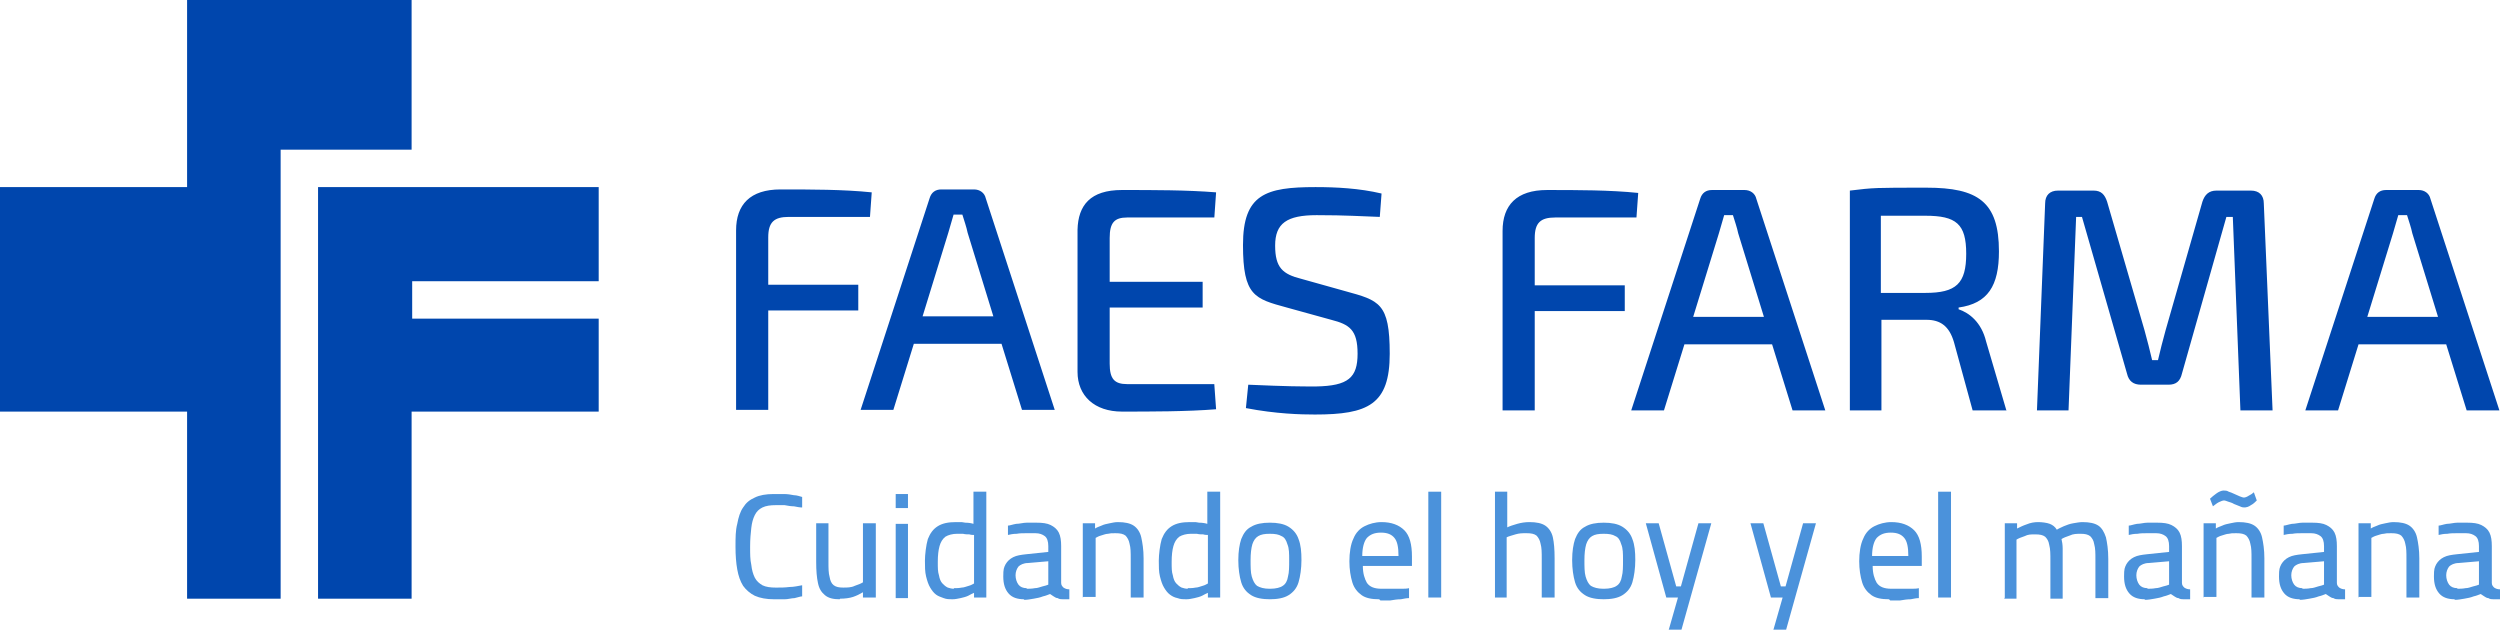 <?xml version="1.0" encoding="UTF-8"?><svg id="a" xmlns="http://www.w3.org/2000/svg" viewBox="0 0 427.6 107.8"><defs><style>.b{fill:#4b92db;}.c{fill:#0046ad;}</style></defs><polygon class="c" points="54.4 102.4 70.4 102.4 70.4 70.4 102.4 70.4 102.4 54.5 70.5 54.5 70.5 48.1 102.4 48.1 102.4 32 54.4 32 54.4 102.4"/><polygon class="c" points="32 0 32 32 0 32 0 70.4 32 70.4 32 102.4 48 102.4 48 25.6 70.4 25.6 70.4 0 32 0"/><path class="c" d="m148.8,37.1l.3-4.2c-4.8-.5-10.4-.5-15.6-.5s-7.6,2.6-7.6,7v30.7h5.5v-17h15.4v-4.4h-15.4v-8.1c0-2.6,1-3.5,3.5-3.5h14Zm22.5,21.7l3.5,11.3h5.6l-11.8-36.2c-.2-.9-1-1.5-2-1.5h-5.6c-1,0-1.7.5-2,1.5l-11.8,36.2h5.6l3.5-11.3h15Zm-1.4-4.7h-12.1l4.4-14.3.9-3.1h1.5c.3,1,.7,2.1.9,3.1l4.4,14.3Zm37.8,11.6h-14.9c-2.2,0-3-.9-3-3.5v-9.6h15.9v-4.4h-15.9v-7.5c0-2.6.8-3.5,3-3.5h14.9l.3-4.3c-5-.4-10.7-.4-16.1-.4s-7.5,2.6-7.6,6.8v24.3c0,4.1,2.9,6.8,7.6,6.8s11.2,0,16.1-.4l-.3-4.2Zm20-11c3.1.8,4.5,1.7,4.5,5.8s-1.6,5.5-7.1,5.6c-2.8,0-4.7,0-11.6-.3l-.4,4c5.2,1,9.4,1.1,11.8,1.1,9.1,0,12.8-1.7,12.8-10.4s-1.8-9.1-7.6-10.7l-7.5-2.1c-3.2-.8-4.5-1.9-4.5-5.7s2-5.2,7.1-5.2,7.6.2,10.8.3l.3-4c-3.8-.9-7.8-1.1-11.3-1.1-8.5,0-12.4,1.2-12.4,9.9s2,9.2,7.5,10.7l7.6,2.1Zm52.2-17.5l.3-4.2c-4.8-.5-10.4-.5-15.6-.5s-7.6,2.6-7.6,7v30.7h5.5v-17h15.4v-4.4h-15.4v-8.1c0-2.6,1-3.5,3.5-3.5h14Zm23.2,21.7l3.5,11.3h5.6l-11.8-36.2c-.2-.9-1-1.5-2-1.5h-5.6c-1,0-1.7.5-2,1.5l-11.8,36.2h5.6l3.5-11.3h15Zm-1.4-4.7h-12.1l4.4-14.3.9-3.1h1.5c.3,1,.7,2.1.9,3.1l4.4,14.3Zm41.5,16.1l-3.5-11.9c-.8-3.3-2.9-4.9-4.7-5.5v-.3c5-.7,6.9-3.7,6.9-9.6,0-8.5-3.6-10.9-12.4-10.9s-9,0-13.1.5v37.6h5.4v-15.5h7.7c2.4,0,3.9,1.1,4.7,3.8l3.2,11.7h5.8Zm-21.5-20.2v-13.2c2.1,0,4.7,0,7.6,0,5.3,0,7,1.4,7,6.5s-1.7,6.7-7,6.7h-7.6Zm57.4-17.5c-1.3,0-2,.7-2.4,1.9l-6.3,22c-.5,1.8-.9,3.4-1.3,5.1h-1c-.4-1.7-.8-3.3-1.3-5.1l-6.4-22c-.4-1.2-1-1.9-2.3-1.9h-6.1c-1.4,0-2.2.8-2.2,2.2l-1.4,35.4h5.4l1.3-33.1h1l7.7,26.8c.3,1.3,1.1,1.9,2.4,1.9h4.7c1.3,0,2-.6,2.3-1.9l7.6-26.8h1.1l1.3,33.1h5.5l-1.5-35.4c0-1.4-.8-2.2-2.2-2.2h-5.9Zm39.3,26.3l3.5,11.3h5.6l-11.8-36.2c-.2-.9-1-1.5-2-1.5h-5.6c-1,0-1.7.5-2,1.5l-11.8,36.2h5.6l3.5-11.3h15Zm-1.4-4.7h-12.1l4.4-14.3.9-3.1h1.5c.3,1,.7,2.1.9,3.1l4.4,14.3Z"/><path class="b" d="m132.4,102.5c-1.3,0-2.4-.2-3.3-.6-.8-.4-1.5-1-2-1.7-.5-.8-.8-1.7-1-2.8-.2-1.1-.3-2.4-.3-3.9s0-2.8.3-3.9c.2-1.1.5-2.1,1-2.8.5-.8,1.1-1.3,2-1.7.8-.4,1.9-.6,3.2-.6s1.2,0,1.8,0c.6,0,1.2.1,1.7.2.5,0,1,.2,1.4.3v1.8c-.4,0-.9-.1-1.4-.2-.5,0-1.1-.1-1.6-.2-.6,0-1.1,0-1.5,0-.9,0-1.7.1-2.3.4-.6.3-1,.7-1.3,1.3-.3.6-.5,1.3-.6,2.2-.1.9-.2,1.9-.2,3.2s0,2.2.2,3.1c.1.9.3,1.6.6,2.2.3.6.8,1,1.3,1.3.6.3,1.4.4,2.3.4s1.5,0,2.3-.1c.8,0,1.6-.2,2.2-.3v1.9c-.3,0-.8.2-1.3.3-.5,0-1.1.2-1.7.2-.6,0-1.2,0-1.7,0Z"/><path class="b" d="m143.6,102.5c-1.1,0-1.9-.2-2.5-.7s-1-1.1-1.2-2.1c-.2-.9-.3-2.1-.3-3.6v-6.6h2.1v6.6c0,1.1,0,1.9.2,2.6.1.6.3,1.1.7,1.4.4.3.9.4,1.6.4s1.4,0,2-.3c.6-.2,1.1-.4,1.4-.6v-10.1h2.2v12.7h-2.2v-.9c-.5.3-1.1.6-1.7.8-.6.2-1.4.3-2.2.3Z"/><path class="b" d="m153.2,86.9v-2.4h2.1v2.4h-2.1Zm0,15.4v-12.7h2.1v12.7h-2.1Z"/><path class="b" d="m162.9,102.5c-.5,0-1,0-1.5-.2s-.9-.3-1.3-.6c-.4-.3-.7-.7-1-1.2-.3-.5-.5-1.1-.7-1.9-.2-.8-.2-1.7-.2-2.7s.2-2.7.5-3.7c.4-1,.9-1.7,1.7-2.2.8-.5,1.8-.7,3.1-.7s1,0,1.6.1c.6,0,1.1.1,1.4.2v-5.5h2.2v18.1h-2.1v-.8c-.3.1-.6.3-1,.5-.4.2-.9.3-1.3.4-.5.1-.9.2-1.4.2Zm.3-1.9c.4,0,.8,0,1.3-.1.4,0,.8-.2,1.2-.3.4-.1.7-.3.9-.4v-8.3c-.2,0-.5,0-.8-.1-.3,0-.7,0-1.1-.1-.4,0-.7,0-1,0-.8,0-1.5.2-2,.5-.5.4-.8.9-1,1.6-.2.7-.3,1.6-.3,2.7s0,1.7.2,2.3c.1.6.3,1.1.6,1.4.3.3.5.5.9.7.3.1.7.2,1,.2Z"/><path class="b" d="m175.2,102.5c-1.2,0-2.1-.3-2.7-1-.6-.7-.9-1.6-.9-2.9s.1-1.5.4-2.1c.3-.5.7-.9,1.3-1.2.6-.3,1.3-.4,2.2-.5l3.8-.4v-1c0-.8-.2-1.4-.6-1.7-.4-.3-.9-.5-1.6-.5s-1,0-1.5,0c-.6,0-1.2,0-1.7.1-.6,0-1.1.1-1.5.2v-1.6c.3,0,.8-.2,1.4-.3.6,0,1.2-.2,1.8-.2.6,0,1.2,0,1.7,0,1,0,1.8.1,2.4.4.6.3,1.1.7,1.4,1.3.3.6.4,1.4.4,2.3v6.3c0,.4.2.6.4.8.3.2.6.3,1,.3v1.7c-.4,0-.8,0-1.1,0-.3,0-.6,0-.9-.2-.3,0-.5-.2-.7-.3-.2-.1-.4-.3-.6-.4-.3.1-.7.3-1.2.4-.5.2-1,.3-1.6.4-.6.1-1.1.2-1.7.2Zm.4-1.8c.4,0,.9,0,1.4-.1.5,0,.9-.2,1.3-.3.4-.1.8-.2,1-.3v-4l-3.5.3c-.7,0-1.3.3-1.6.6-.3.4-.5.9-.5,1.5s.2,1.2.5,1.6c.3.4.8.6,1.4.6Z"/><path class="b" d="m185.2,102.2v-12.7h2.1v.9c.3-.2.6-.3,1.1-.5.4-.2.9-.3,1.4-.4.5-.1.9-.2,1.4-.2,1.2,0,2.1.2,2.7.6.6.4,1.1,1.1,1.3,2,.2.9.4,2.1.4,3.6v6.7h-2.2v-6.6c0-1.1,0-1.9-.2-2.6-.1-.6-.4-1.1-.7-1.4-.4-.3-.9-.4-1.7-.4s-.8,0-1.3.1c-.4,0-.8.2-1.2.3-.4.1-.7.3-.9.4v10.1h-2.1Z"/><path class="b" d="m202.9,102.5c-.5,0-1,0-1.5-.2-.5-.1-.9-.3-1.3-.6-.4-.3-.7-.7-1-1.2-.3-.5-.5-1.1-.7-1.9-.2-.8-.2-1.7-.2-2.7s.2-2.7.5-3.7c.4-1,.9-1.7,1.7-2.2.8-.5,1.8-.7,3.1-.7s1,0,1.6.1c.6,0,1.1.1,1.4.2v-5.5h2.2v18.1h-2.1v-.8c-.3.1-.6.3-1,.5-.4.2-.9.3-1.3.4-.5.1-.9.2-1.4.2Zm.3-1.9c.4,0,.8,0,1.3-.1.4,0,.8-.2,1.2-.3.4-.1.7-.3.9-.4v-8.3c-.2,0-.5,0-.8-.1-.3,0-.7,0-1.1-.1-.4,0-.7,0-1,0-.8,0-1.5.2-2,.5-.5.4-.8.9-1,1.6-.2.7-.3,1.6-.3,2.7s0,1.7.2,2.3c.1.6.3,1.1.6,1.4.3.3.5.5.9.7.3.1.7.2,1,.2Z"/><path class="b" d="m217.3,102.5c-1.4,0-2.5-.2-3.3-.7-.8-.5-1.4-1.2-1.7-2.2-.3-1-.5-2.3-.5-3.8s.2-2.7.5-3.6c.4-1,.9-1.7,1.7-2.1.8-.5,1.9-.7,3.2-.7s2.4.2,3.2.7c.8.5,1.4,1.2,1.7,2.1.4,1,.5,2.2.5,3.6s-.2,2.8-.5,3.8c-.3,1-.9,1.7-1.7,2.2-.8.5-1.9.7-3.3.7Zm0-1.8c.9,0,1.7-.2,2.1-.5.5-.3.8-.9.9-1.6.2-.7.2-1.7.2-2.8s0-2-.3-2.7c-.2-.7-.5-1.2-1-1.4-.5-.3-1.1-.4-2-.4s-1.5.1-2,.4c-.5.3-.8.8-1,1.4-.2.7-.3,1.6-.3,2.7s0,2.1.2,2.8c.2.7.5,1.3.9,1.6.5.3,1.2.5,2.1.5Z"/><path class="b" d="m235.9,102.5c-1.3,0-2.3-.2-3-.7-.7-.5-1.3-1.2-1.6-2.2-.3-1-.5-2.2-.5-3.6s.2-2.9.7-3.9c.4-1,1.1-1.7,1.9-2.1.8-.4,1.8-.7,2.9-.7,1.7,0,3,.5,3.9,1.4.9.9,1.3,2.4,1.3,4.5v1.6h-8.4c0,1.3.3,2.2.7,2.9.5.7,1.3,1,2.5,1s1,0,1.6,0c.6,0,1.1,0,1.7,0,.6,0,1,0,1.4-.1v1.7c-.4,0-.9.1-1.4.2-.6,0-1.2.1-1.8.2-.6,0-1.2,0-1.7,0Zm-2.9-7.4h6.2c0-1.5-.2-2.5-.7-3.1-.5-.6-1.2-.9-2.3-.9s-1.8.3-2.4.9c-.5.6-.8,1.7-.8,3.1Z"/><path class="b" d="m244.3,102.2v-18.1h2.2v18.1h-2.2Z"/><path class="b" d="m255.7,102.2v-18.1h2.1v6.1c.4-.2,1-.4,1.7-.6.7-.2,1.4-.3,2.1-.3,1.2,0,2.1.2,2.7.6.6.4,1.1,1.1,1.3,2,.2.9.3,2.1.3,3.6v6.7h-2.2v-6.6c0-1.1,0-1.9-.2-2.6-.1-.6-.4-1.1-.7-1.4-.4-.3-.9-.4-1.7-.4s-1.2,0-1.9.2c-.6.2-1.1.3-1.5.5v10.3h-2.1Z"/><path class="b" d="m274.4,102.5c-1.4,0-2.5-.2-3.3-.7-.8-.5-1.4-1.2-1.7-2.2-.3-1-.5-2.3-.5-3.8s.2-2.7.5-3.6c.4-1,.9-1.7,1.7-2.1.8-.5,1.9-.7,3.2-.7s2.4.2,3.2.7c.8.5,1.4,1.2,1.7,2.1.4,1,.5,2.2.5,3.6s-.2,2.8-.5,3.8c-.3,1-.9,1.7-1.7,2.2-.8.5-1.9.7-3.3.7Zm0-1.8c.9,0,1.7-.2,2.1-.5.5-.3.8-.9.9-1.6.2-.7.2-1.7.2-2.8s0-2-.3-2.7c-.2-.7-.5-1.2-1-1.4-.5-.3-1.1-.4-2-.4s-1.5.1-2,.4c-.5.3-.8.8-1,1.4-.2.7-.3,1.6-.3,2.7s0,2.1.2,2.8c.2.7.5,1.3.9,1.6.5.3,1.2.5,2.1.5Z"/><path class="b" d="m285.4,107.8l1.6-5.6h-2l-3.5-12.7h2.2l3,10.8h.8l3-10.8h2.2l-5.1,18.2h-2.2Z"/><path class="b" d="m303.3,107.8l1.6-5.6h-2l-3.5-12.7h2.2l3,10.8h.8l3-10.8h2.2l-5.1,18.2h-2.2Z"/><path class="b" d="m323.1,102.5c-1.3,0-2.3-.2-3-.7-.7-.5-1.3-1.2-1.6-2.2-.3-1-.5-2.2-.5-3.6s.2-2.9.7-3.9c.4-1,1.1-1.7,1.9-2.1.8-.4,1.8-.7,2.9-.7,1.7,0,3,.5,3.9,1.4.9.9,1.3,2.4,1.3,4.5v1.6h-8.4c0,1.3.3,2.2.7,2.9.5.7,1.3,1,2.5,1s1,0,1.6,0c.6,0,1.1,0,1.7,0,.6,0,1,0,1.4-.1v1.7c-.4,0-.9.1-1.4.2-.6,0-1.2.1-1.8.2-.6,0-1.2,0-1.7,0Zm-2.9-7.4h6.2c0-1.5-.2-2.5-.7-3.1-.5-.6-1.2-.9-2.3-.9s-1.8.3-2.4.9c-.5.6-.8,1.7-.8,3.1Z"/><path class="b" d="m331.5,102.2v-18.1h2.2v18.1h-2.2Z"/><path class="b" d="m342.9,102.2v-12.7h2.1v.9c.4-.2,1-.5,1.6-.7.7-.3,1.4-.4,2-.4s1.5.1,2,.3.9.5,1.2,1c.3-.2.8-.4,1.2-.6.5-.2,1-.4,1.6-.5.6-.1,1.1-.2,1.6-.2,1.2,0,2.1.2,2.7.6.6.4,1,1.1,1.3,2,.2.9.4,2.1.4,3.7v6.7h-2.2v-6.6c0-1.1,0-1.9-.2-2.6-.1-.7-.4-1.1-.7-1.4-.4-.3-.9-.4-1.6-.4s-1.3,0-1.9.3c-.6.2-1.1.4-1.4.6.1.4.2,1,.2,1.6,0,.6,0,1.3,0,2v6.6h-2.1v-6.5c0-1.1,0-2-.2-2.7-.1-.7-.4-1.1-.7-1.4-.4-.3-.9-.4-1.7-.4s-1.2,0-1.8.3c-.6.2-1.1.4-1.4.6v10.1h-2.1Z"/><path class="b" d="m366.9,102.5c-1.2,0-2.1-.3-2.7-1-.6-.7-.9-1.6-.9-2.9s.1-1.5.4-2.1c.3-.5.7-.9,1.3-1.2.6-.3,1.3-.4,2.2-.5l3.8-.4v-1c0-.8-.2-1.4-.6-1.7-.4-.3-.9-.5-1.6-.5s-1,0-1.5,0c-.6,0-1.2,0-1.7.1-.6,0-1.1.1-1.5.2v-1.6c.3,0,.8-.2,1.4-.3.6,0,1.2-.2,1.8-.2.6,0,1.2,0,1.7,0,1,0,1.8.1,2.4.4.6.3,1.1.7,1.4,1.3.3.6.4,1.4.4,2.3v6.3c0,.4.2.6.4.8.3.2.6.3,1,.3v1.7c-.4,0-.8,0-1.1,0-.3,0-.6,0-.9-.2-.3,0-.5-.2-.7-.3-.2-.1-.4-.3-.6-.4-.3.1-.7.3-1.2.4-.5.2-1,.3-1.6.4-.6.1-1.1.2-1.7.2Zm.4-1.8c.4,0,.9,0,1.4-.1.5,0,.9-.2,1.3-.3.4-.1.8-.2,1-.3v-4l-3.5.3c-.7,0-1.3.3-1.6.6-.3.4-.5.9-.5,1.5s.2,1.2.5,1.6c.3.4.8.6,1.4.6Z"/><path class="b" d="m376.9,102.2v-12.7h2.1v.9c.3-.2.6-.3,1.1-.5.4-.2.9-.3,1.4-.4.5-.1.9-.2,1.4-.2,1.2,0,2.1.2,2.7.6.6.4,1.1,1.1,1.3,2,.2.9.4,2.1.4,3.6v6.7h-2.2v-6.6c0-1.1,0-1.9-.2-2.6-.1-.6-.4-1.1-.7-1.4-.4-.3-.9-.4-1.7-.4s-.8,0-1.3.1c-.4,0-.8.2-1.2.3-.4.1-.7.3-.9.4v10.1h-2.1Zm7.1-15.4c-.3,0-.5,0-.9-.2-.3-.1-.7-.3-1-.4-.3-.2-.7-.3-1-.4-.3-.1-.5-.2-.7-.2s-.5.1-.9.3c-.4.2-.7.5-1,.7l-.5-1.3c.3-.3.7-.6,1.1-.9.4-.3.9-.5,1.2-.5s.6,0,.9.2c.3.1.6.2,1,.4.3.1.6.3.9.4.3.1.5.2.7.2s.5-.1.8-.3c.4-.2.7-.4.9-.6l.5,1.4c-.3.3-.6.6-1,.8-.4.3-.8.4-1.2.4Z"/><path class="b" d="m393.4,102.5c-1.2,0-2.1-.3-2.7-1-.6-.7-.9-1.6-.9-2.9s.1-1.5.4-2.1c.3-.5.7-.9,1.3-1.2.6-.3,1.3-.4,2.2-.5l3.8-.4v-1c0-.8-.2-1.4-.6-1.7-.4-.3-.9-.5-1.6-.5s-1,0-1.5,0c-.6,0-1.2,0-1.7.1-.6,0-1.1.1-1.5.2v-1.6c.3,0,.8-.2,1.4-.3.6,0,1.2-.2,1.8-.2.6,0,1.2,0,1.7,0,1,0,1.8.1,2.4.4.6.3,1.1.7,1.4,1.3.3.6.4,1.4.4,2.3v6.3c0,.4.2.6.4.8.3.2.6.3,1,.3v1.7c-.4,0-.8,0-1.1,0-.3,0-.6,0-.9-.2-.3,0-.5-.2-.7-.3-.2-.1-.4-.3-.6-.4-.3.1-.7.3-1.2.4-.5.2-1,.3-1.6.4-.6.1-1.1.2-1.7.2Zm.4-1.8c.4,0,.9,0,1.4-.1.5,0,.9-.2,1.3-.3.4-.1.8-.2,1-.3v-4l-3.5.3c-.7,0-1.3.3-1.6.6-.3.4-.5.9-.5,1.5s.2,1.2.5,1.6c.3.4.8.6,1.4.6Z"/><path class="b" d="m403.4,102.2v-12.7h2.1v.9c.3-.2.6-.3,1.1-.5.4-.2.9-.3,1.4-.4.5-.1.9-.2,1.4-.2,1.2,0,2.1.2,2.7.6.6.4,1.1,1.1,1.3,2,.2.9.4,2.1.4,3.6v6.7h-2.2v-6.6c0-1.1,0-1.9-.2-2.6-.1-.6-.4-1.1-.7-1.4-.4-.3-.9-.4-1.7-.4s-.8,0-1.3.1c-.4,0-.8.2-1.2.3-.4.1-.7.3-.9.4v10.1h-2.1Z"/><path class="b" d="m419.9,102.5c-1.2,0-2.1-.3-2.7-1-.6-.7-.9-1.6-.9-2.9s.1-1.5.4-2.1c.3-.5.7-.9,1.3-1.2.6-.3,1.3-.4,2.2-.5l3.8-.4v-1c0-.8-.2-1.4-.6-1.7-.4-.3-.9-.5-1.6-.5s-1,0-1.5,0c-.6,0-1.2,0-1.7.1-.6,0-1.1.1-1.5.2v-1.6c.3,0,.8-.2,1.4-.3.6,0,1.2-.2,1.8-.2.6,0,1.2,0,1.7,0,1,0,1.8.1,2.4.4.6.3,1.1.7,1.4,1.3.3.6.4,1.4.4,2.3v6.3c0,.4.2.6.4.8.3.2.6.3,1,.3v1.7c-.4,0-.8,0-1.1,0-.3,0-.6,0-.9-.2-.3,0-.5-.2-.7-.3-.2-.1-.4-.3-.6-.4-.3.1-.7.3-1.2.4-.5.2-1,.3-1.6.4-.6.1-1.1.2-1.7.2Zm.4-1.8c.4,0,.9,0,1.4-.1.5,0,.9-.2,1.3-.3.4-.1.8-.2,1-.3v-4l-3.5.3c-.7,0-1.3.3-1.6.6-.3.4-.5.9-.5,1.5s.2,1.2.5,1.6c.3.4.8.6,1.4.6Z"/></svg>
